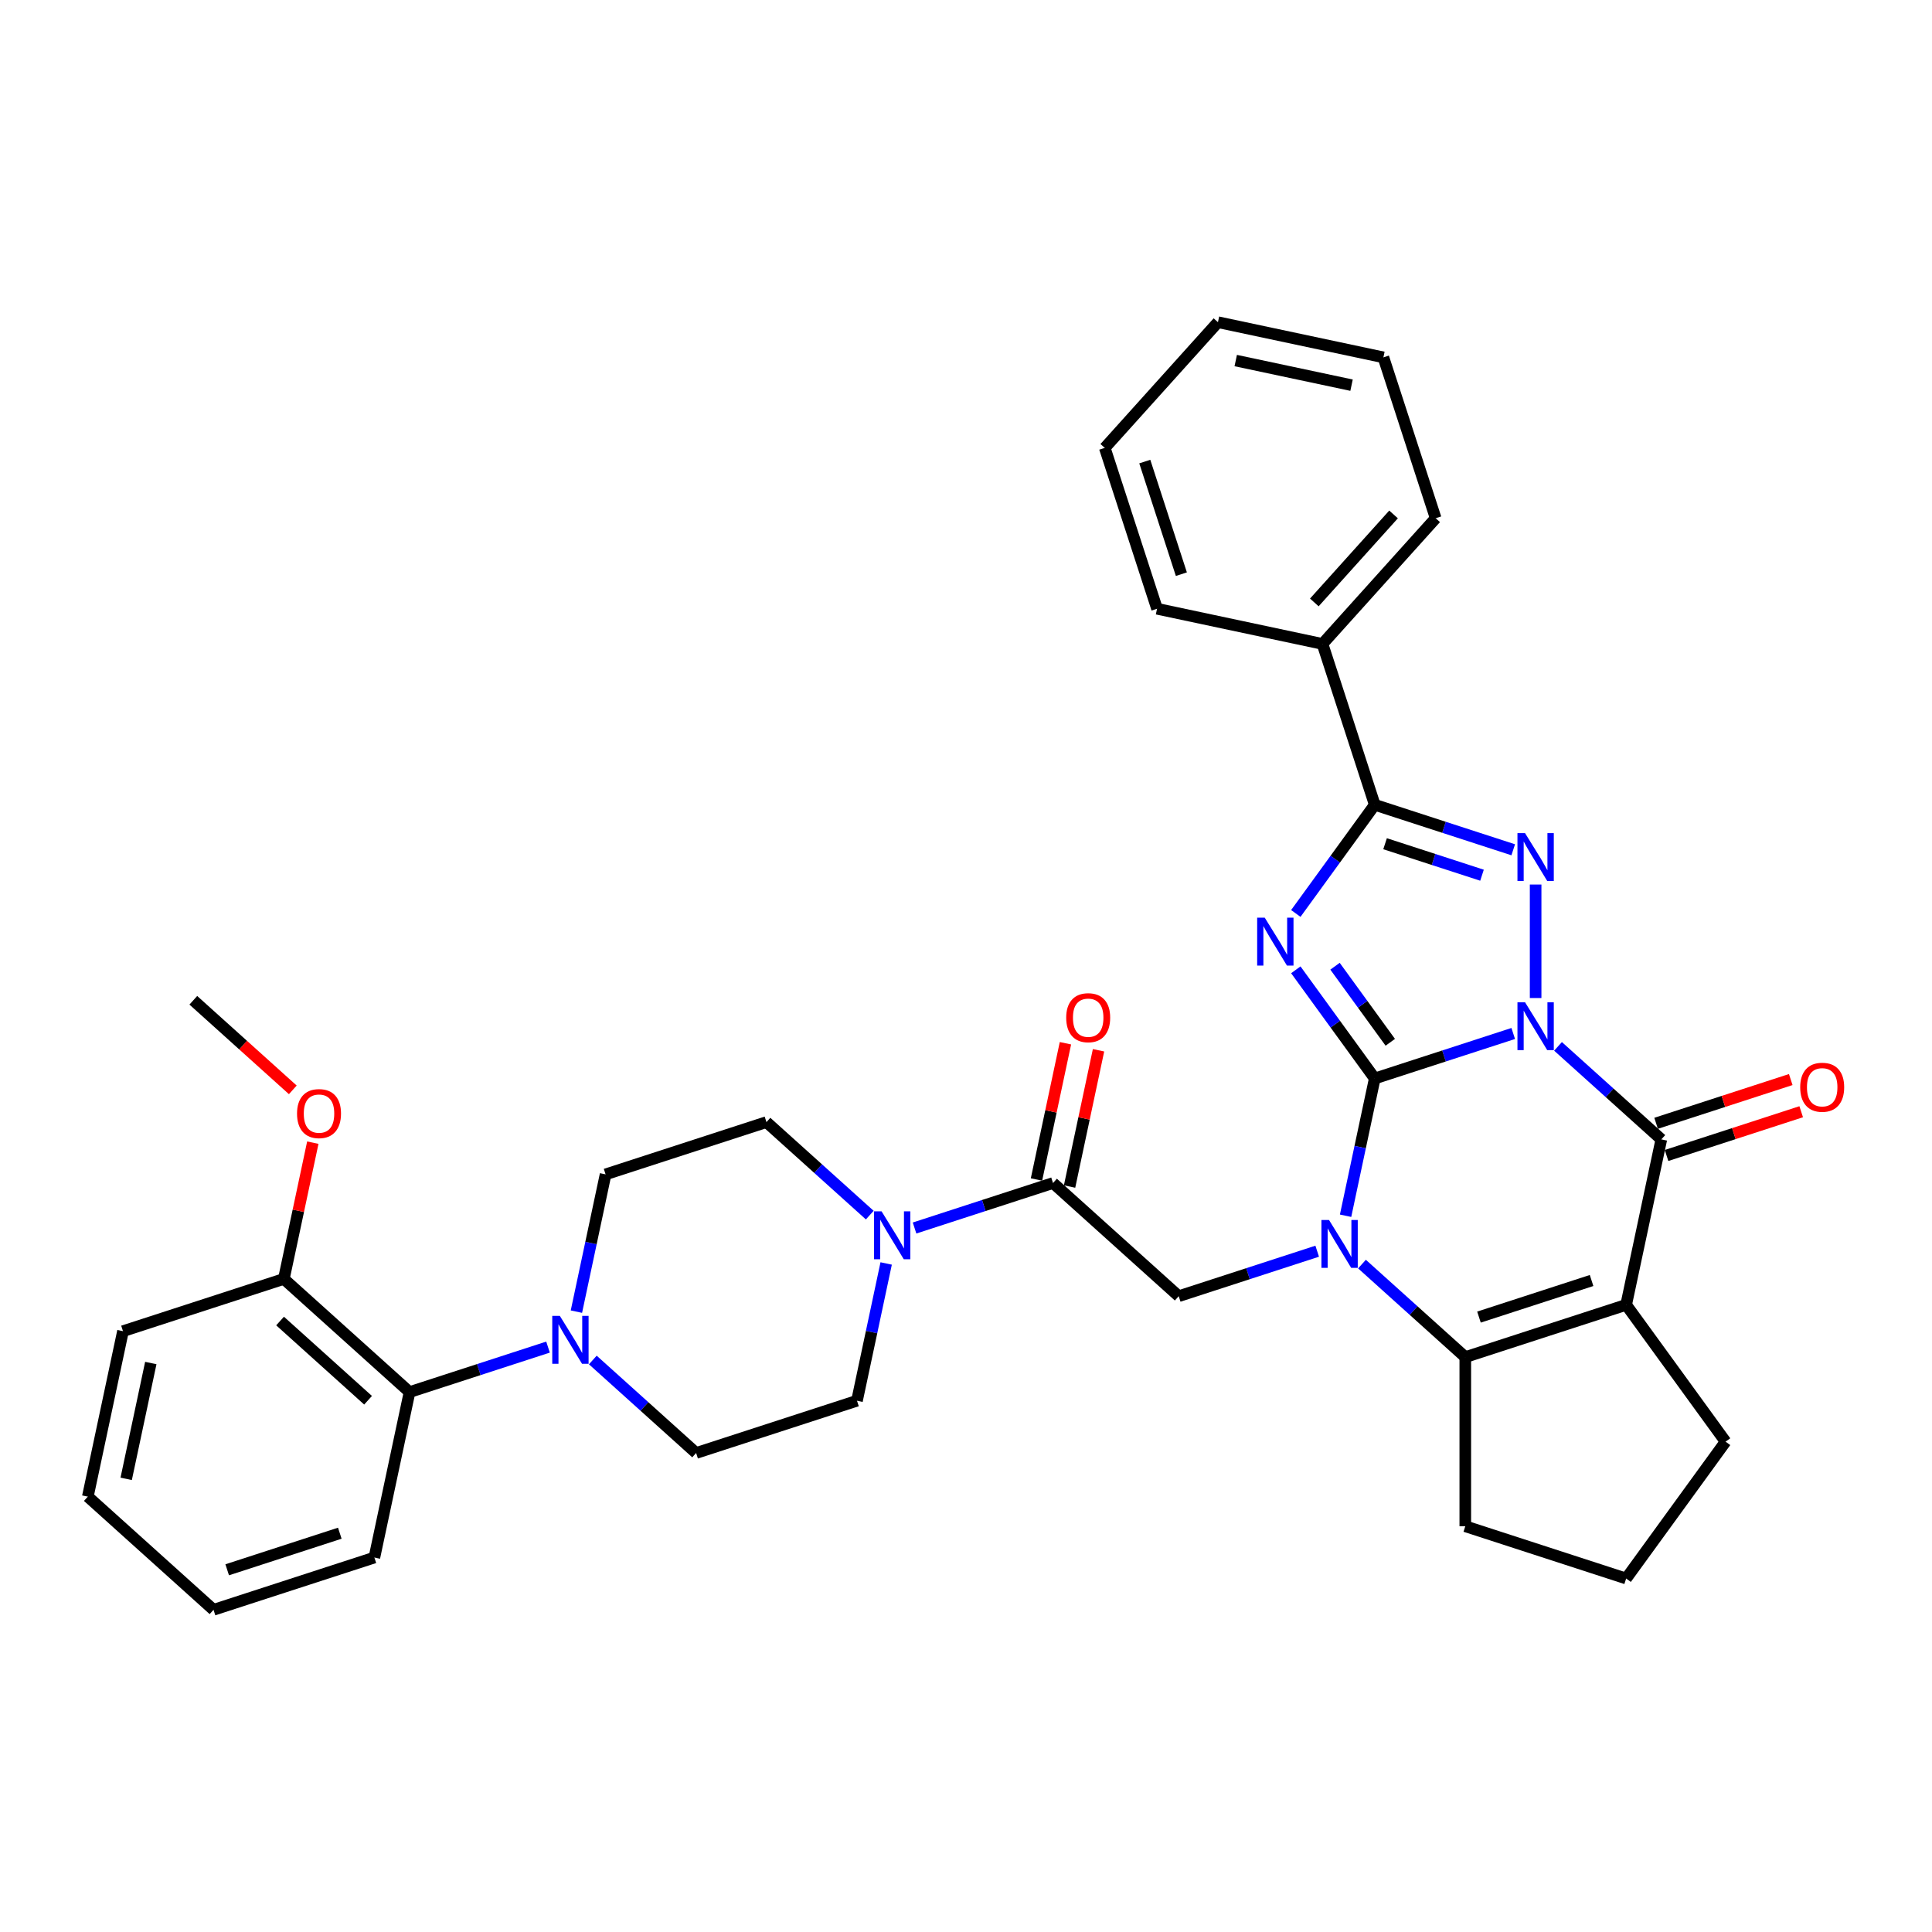<?xml version='1.0' encoding='iso-8859-1'?>
<svg version='1.1' baseProfile='full'
              xmlns='http://www.w3.org/2000/svg'
                      xmlns:rdkit='http://www.rdkit.org/xml'
                      xmlns:xlink='http://www.w3.org/1999/xlink'
                  xml:space='preserve'
width='1000px' height='1000px' viewBox='0 0 1000 1000'>
<!-- END OF HEADER -->
<rect style='opacity:1.0;fill:#FFFFFF;stroke:none' width='1000' height='1000' x='0' y='0'> </rect>
<path class='bond-0' d='M 783.246,534.93 L 747.409,546.574' style='fill:none;fill-rule:evenodd;stroke:#0000FF;stroke-width:6px;stroke-linecap:butt;stroke-linejoin:miter;stroke-opacity:1' />
<path class='bond-0' d='M 747.409,546.574 L 711.572,558.218' style='fill:none;fill-rule:evenodd;stroke:#000000;stroke-width:6px;stroke-linecap:butt;stroke-linejoin:miter;stroke-opacity:1' />
<path class='bond-3' d='M 794.837,516.578 L 794.837,457.835' style='fill:none;fill-rule:evenodd;stroke:#0000FF;stroke-width:6px;stroke-linecap:butt;stroke-linejoin:miter;stroke-opacity:1' />
<path class='bond-4' d='M 806.429,541.601 L 833.164,565.673' style='fill:none;fill-rule:evenodd;stroke:#0000FF;stroke-width:6px;stroke-linecap:butt;stroke-linejoin:miter;stroke-opacity:1' />
<path class='bond-4' d='M 833.164,565.673 L 859.899,589.746' style='fill:none;fill-rule:evenodd;stroke:#000000;stroke-width:6px;stroke-linecap:butt;stroke-linejoin:miter;stroke-opacity:1' />
<path class='bond-1' d='M 711.572,558.218 L 691.141,530.096' style='fill:none;fill-rule:evenodd;stroke:#000000;stroke-width:6px;stroke-linecap:butt;stroke-linejoin:miter;stroke-opacity:1' />
<path class='bond-1' d='M 691.141,530.096 L 670.709,501.974' style='fill:none;fill-rule:evenodd;stroke:#0000FF;stroke-width:6px;stroke-linecap:butt;stroke-linejoin:miter;stroke-opacity:1' />
<path class='bond-1' d='M 719.609,539.489 L 705.307,519.804' style='fill:none;fill-rule:evenodd;stroke:#000000;stroke-width:6px;stroke-linecap:butt;stroke-linejoin:miter;stroke-opacity:1' />
<path class='bond-1' d='M 705.307,519.804 L 691.004,500.119' style='fill:none;fill-rule:evenodd;stroke:#0000FF;stroke-width:6px;stroke-linecap:butt;stroke-linejoin:miter;stroke-opacity:1' />
<path class='bond-2' d='M 711.572,558.218 L 704.021,593.743' style='fill:none;fill-rule:evenodd;stroke:#000000;stroke-width:6px;stroke-linecap:butt;stroke-linejoin:miter;stroke-opacity:1' />
<path class='bond-2' d='M 704.021,593.743 L 696.47,629.269' style='fill:none;fill-rule:evenodd;stroke:#0000FF;stroke-width:6px;stroke-linecap:butt;stroke-linejoin:miter;stroke-opacity:1' />
<path class='bond-35' d='M 670.709,472.803 L 691.141,444.681' style='fill:none;fill-rule:evenodd;stroke:#0000FF;stroke-width:6px;stroke-linecap:butt;stroke-linejoin:miter;stroke-opacity:1' />
<path class='bond-35' d='M 691.141,444.681 L 711.572,416.559' style='fill:none;fill-rule:evenodd;stroke:#000000;stroke-width:6px;stroke-linecap:butt;stroke-linejoin:miter;stroke-opacity:1' />
<path class='bond-8' d='M 681.778,647.621 L 645.942,659.265' style='fill:none;fill-rule:evenodd;stroke:#0000FF;stroke-width:6px;stroke-linecap:butt;stroke-linejoin:miter;stroke-opacity:1' />
<path class='bond-8' d='M 645.942,659.265 L 610.105,670.909' style='fill:none;fill-rule:evenodd;stroke:#000000;stroke-width:6px;stroke-linecap:butt;stroke-linejoin:miter;stroke-opacity:1' />
<path class='bond-36' d='M 704.961,654.291 L 731.697,678.364' style='fill:none;fill-rule:evenodd;stroke:#0000FF;stroke-width:6px;stroke-linecap:butt;stroke-linejoin:miter;stroke-opacity:1' />
<path class='bond-36' d='M 731.697,678.364 L 758.432,702.437' style='fill:none;fill-rule:evenodd;stroke:#000000;stroke-width:6px;stroke-linecap:butt;stroke-linejoin:miter;stroke-opacity:1' />
<path class='bond-6' d='M 783.246,439.847 L 747.409,428.203' style='fill:none;fill-rule:evenodd;stroke:#0000FF;stroke-width:6px;stroke-linecap:butt;stroke-linejoin:miter;stroke-opacity:1' />
<path class='bond-6' d='M 747.409,428.203 L 711.572,416.559' style='fill:none;fill-rule:evenodd;stroke:#000000;stroke-width:6px;stroke-linecap:butt;stroke-linejoin:miter;stroke-opacity:1' />
<path class='bond-6' d='M 767.084,453.007 L 741.998,444.856' style='fill:none;fill-rule:evenodd;stroke:#0000FF;stroke-width:6px;stroke-linecap:butt;stroke-linejoin:miter;stroke-opacity:1' />
<path class='bond-6' d='M 741.998,444.856 L 716.913,436.706' style='fill:none;fill-rule:evenodd;stroke:#000000;stroke-width:6px;stroke-linecap:butt;stroke-linejoin:miter;stroke-opacity:1' />
<path class='bond-5' d='M 859.899,589.746 L 841.697,675.382' style='fill:none;fill-rule:evenodd;stroke:#000000;stroke-width:6px;stroke-linecap:butt;stroke-linejoin:miter;stroke-opacity:1' />
<path class='bond-13' d='M 862.605,598.072 L 897.452,586.75' style='fill:none;fill-rule:evenodd;stroke:#000000;stroke-width:6px;stroke-linecap:butt;stroke-linejoin:miter;stroke-opacity:1' />
<path class='bond-13' d='M 897.452,586.75 L 932.299,575.427' style='fill:none;fill-rule:evenodd;stroke:#FF0000;stroke-width:6px;stroke-linecap:butt;stroke-linejoin:miter;stroke-opacity:1' />
<path class='bond-13' d='M 857.194,581.419 L 892.041,570.097' style='fill:none;fill-rule:evenodd;stroke:#000000;stroke-width:6px;stroke-linecap:butt;stroke-linejoin:miter;stroke-opacity:1' />
<path class='bond-13' d='M 892.041,570.097 L 926.888,558.774' style='fill:none;fill-rule:evenodd;stroke:#FF0000;stroke-width:6px;stroke-linecap:butt;stroke-linejoin:miter;stroke-opacity:1' />
<path class='bond-7' d='M 841.697,675.382 L 758.432,702.437' style='fill:none;fill-rule:evenodd;stroke:#000000;stroke-width:6px;stroke-linecap:butt;stroke-linejoin:miter;stroke-opacity:1' />
<path class='bond-7' d='M 823.796,662.787 L 765.511,681.725' style='fill:none;fill-rule:evenodd;stroke:#000000;stroke-width:6px;stroke-linecap:butt;stroke-linejoin:miter;stroke-opacity:1' />
<path class='bond-21' d='M 841.697,675.382 L 893.157,746.211' style='fill:none;fill-rule:evenodd;stroke:#000000;stroke-width:6px;stroke-linecap:butt;stroke-linejoin:miter;stroke-opacity:1' />
<path class='bond-14' d='M 711.572,416.559 L 684.518,333.295' style='fill:none;fill-rule:evenodd;stroke:#000000;stroke-width:6px;stroke-linecap:butt;stroke-linejoin:miter;stroke-opacity:1' />
<path class='bond-22' d='M 758.432,702.437 L 758.432,789.986' style='fill:none;fill-rule:evenodd;stroke:#000000;stroke-width:6px;stroke-linecap:butt;stroke-linejoin:miter;stroke-opacity:1' />
<path class='bond-9' d='M 610.105,670.909 L 545.043,612.327' style='fill:none;fill-rule:evenodd;stroke:#000000;stroke-width:6px;stroke-linecap:butt;stroke-linejoin:miter;stroke-opacity:1' />
<path class='bond-10' d='M 545.043,612.327 L 509.206,623.971' style='fill:none;fill-rule:evenodd;stroke:#000000;stroke-width:6px;stroke-linecap:butt;stroke-linejoin:miter;stroke-opacity:1' />
<path class='bond-10' d='M 509.206,623.971 L 473.37,635.615' style='fill:none;fill-rule:evenodd;stroke:#0000FF;stroke-width:6px;stroke-linecap:butt;stroke-linejoin:miter;stroke-opacity:1' />
<path class='bond-19' d='M 553.607,614.147 L 561.102,578.884' style='fill:none;fill-rule:evenodd;stroke:#000000;stroke-width:6px;stroke-linecap:butt;stroke-linejoin:miter;stroke-opacity:1' />
<path class='bond-19' d='M 561.102,578.884 L 568.597,543.621' style='fill:none;fill-rule:evenodd;stroke:#FF0000;stroke-width:6px;stroke-linecap:butt;stroke-linejoin:miter;stroke-opacity:1' />
<path class='bond-19' d='M 536.479,610.506 L 543.975,575.244' style='fill:none;fill-rule:evenodd;stroke:#000000;stroke-width:6px;stroke-linecap:butt;stroke-linejoin:miter;stroke-opacity:1' />
<path class='bond-19' d='M 543.975,575.244 L 551.47,539.981' style='fill:none;fill-rule:evenodd;stroke:#FF0000;stroke-width:6px;stroke-linecap:butt;stroke-linejoin:miter;stroke-opacity:1' />
<path class='bond-15' d='M 450.187,628.944 L 423.451,604.871' style='fill:none;fill-rule:evenodd;stroke:#0000FF;stroke-width:6px;stroke-linecap:butt;stroke-linejoin:miter;stroke-opacity:1' />
<path class='bond-15' d='M 423.451,604.871 L 396.716,580.799' style='fill:none;fill-rule:evenodd;stroke:#000000;stroke-width:6px;stroke-linecap:butt;stroke-linejoin:miter;stroke-opacity:1' />
<path class='bond-16' d='M 458.678,653.967 L 451.127,689.492' style='fill:none;fill-rule:evenodd;stroke:#0000FF;stroke-width:6px;stroke-linecap:butt;stroke-linejoin:miter;stroke-opacity:1' />
<path class='bond-16' d='M 451.127,689.492 L 443.576,725.017' style='fill:none;fill-rule:evenodd;stroke:#000000;stroke-width:6px;stroke-linecap:butt;stroke-linejoin:miter;stroke-opacity:1' />
<path class='bond-11' d='M 306.84,703.927 L 333.576,727.999' style='fill:none;fill-rule:evenodd;stroke:#0000FF;stroke-width:6px;stroke-linecap:butt;stroke-linejoin:miter;stroke-opacity:1' />
<path class='bond-11' d='M 333.576,727.999 L 360.311,752.072' style='fill:none;fill-rule:evenodd;stroke:#000000;stroke-width:6px;stroke-linecap:butt;stroke-linejoin:miter;stroke-opacity:1' />
<path class='bond-12' d='M 283.657,697.256 L 247.821,708.9' style='fill:none;fill-rule:evenodd;stroke:#0000FF;stroke-width:6px;stroke-linecap:butt;stroke-linejoin:miter;stroke-opacity:1' />
<path class='bond-12' d='M 247.821,708.9 L 211.984,720.544' style='fill:none;fill-rule:evenodd;stroke:#000000;stroke-width:6px;stroke-linecap:butt;stroke-linejoin:miter;stroke-opacity:1' />
<path class='bond-39' d='M 298.349,678.904 L 305.9,643.378' style='fill:none;fill-rule:evenodd;stroke:#0000FF;stroke-width:6px;stroke-linecap:butt;stroke-linejoin:miter;stroke-opacity:1' />
<path class='bond-39' d='M 305.9,643.378 L 313.451,607.853' style='fill:none;fill-rule:evenodd;stroke:#000000;stroke-width:6px;stroke-linecap:butt;stroke-linejoin:miter;stroke-opacity:1' />
<path class='bond-20' d='M 211.984,720.544 L 146.922,661.962' style='fill:none;fill-rule:evenodd;stroke:#000000;stroke-width:6px;stroke-linecap:butt;stroke-linejoin:miter;stroke-opacity:1' />
<path class='bond-20' d='M 190.508,724.769 L 144.965,683.761' style='fill:none;fill-rule:evenodd;stroke:#000000;stroke-width:6px;stroke-linecap:butt;stroke-linejoin:miter;stroke-opacity:1' />
<path class='bond-25' d='M 211.984,720.544 L 193.781,806.18' style='fill:none;fill-rule:evenodd;stroke:#000000;stroke-width:6px;stroke-linecap:butt;stroke-linejoin:miter;stroke-opacity:1' />
<path class='bond-26' d='M 684.518,333.295 L 743.1,268.233' style='fill:none;fill-rule:evenodd;stroke:#000000;stroke-width:6px;stroke-linecap:butt;stroke-linejoin:miter;stroke-opacity:1' />
<path class='bond-26' d='M 680.293,311.819 L 721.3,266.275' style='fill:none;fill-rule:evenodd;stroke:#000000;stroke-width:6px;stroke-linecap:butt;stroke-linejoin:miter;stroke-opacity:1' />
<path class='bond-27' d='M 684.518,333.295 L 598.881,315.092' style='fill:none;fill-rule:evenodd;stroke:#000000;stroke-width:6px;stroke-linecap:butt;stroke-linejoin:miter;stroke-opacity:1' />
<path class='bond-17' d='M 396.716,580.799 L 313.451,607.853' style='fill:none;fill-rule:evenodd;stroke:#000000;stroke-width:6px;stroke-linecap:butt;stroke-linejoin:miter;stroke-opacity:1' />
<path class='bond-18' d='M 443.576,725.017 L 360.311,752.072' style='fill:none;fill-rule:evenodd;stroke:#000000;stroke-width:6px;stroke-linecap:butt;stroke-linejoin:miter;stroke-opacity:1' />
<path class='bond-23' d='M 146.922,661.962 L 154.417,626.699' style='fill:none;fill-rule:evenodd;stroke:#000000;stroke-width:6px;stroke-linecap:butt;stroke-linejoin:miter;stroke-opacity:1' />
<path class='bond-23' d='M 154.417,626.699 L 161.913,591.436' style='fill:none;fill-rule:evenodd;stroke:#FF0000;stroke-width:6px;stroke-linecap:butt;stroke-linejoin:miter;stroke-opacity:1' />
<path class='bond-28' d='M 146.922,661.962 L 63.657,689.016' style='fill:none;fill-rule:evenodd;stroke:#000000;stroke-width:6px;stroke-linecap:butt;stroke-linejoin:miter;stroke-opacity:1' />
<path class='bond-24' d='M 893.157,746.211 L 841.697,817.041' style='fill:none;fill-rule:evenodd;stroke:#000000;stroke-width:6px;stroke-linecap:butt;stroke-linejoin:miter;stroke-opacity:1' />
<path class='bond-37' d='M 758.432,789.986 L 841.697,817.041' style='fill:none;fill-rule:evenodd;stroke:#000000;stroke-width:6px;stroke-linecap:butt;stroke-linejoin:miter;stroke-opacity:1' />
<path class='bond-29' d='M 151.554,564.106 L 125.808,540.925' style='fill:none;fill-rule:evenodd;stroke:#FF0000;stroke-width:6px;stroke-linecap:butt;stroke-linejoin:miter;stroke-opacity:1' />
<path class='bond-29' d='M 125.808,540.925 L 100.062,517.743' style='fill:none;fill-rule:evenodd;stroke:#000000;stroke-width:6px;stroke-linecap:butt;stroke-linejoin:miter;stroke-opacity:1' />
<path class='bond-30' d='M 193.781,806.18 L 110.517,833.235' style='fill:none;fill-rule:evenodd;stroke:#000000;stroke-width:6px;stroke-linecap:butt;stroke-linejoin:miter;stroke-opacity:1' />
<path class='bond-30' d='M 175.881,793.586 L 117.596,812.524' style='fill:none;fill-rule:evenodd;stroke:#000000;stroke-width:6px;stroke-linecap:butt;stroke-linejoin:miter;stroke-opacity:1' />
<path class='bond-31' d='M 743.1,268.233 L 716.046,184.968' style='fill:none;fill-rule:evenodd;stroke:#000000;stroke-width:6px;stroke-linecap:butt;stroke-linejoin:miter;stroke-opacity:1' />
<path class='bond-33' d='M 598.881,315.092 L 571.827,231.827' style='fill:none;fill-rule:evenodd;stroke:#000000;stroke-width:6px;stroke-linecap:butt;stroke-linejoin:miter;stroke-opacity:1' />
<path class='bond-33' d='M 611.476,297.191 L 592.538,238.906' style='fill:none;fill-rule:evenodd;stroke:#000000;stroke-width:6px;stroke-linecap:butt;stroke-linejoin:miter;stroke-opacity:1' />
<path class='bond-40' d='M 63.657,689.016 L 45.455,774.653' style='fill:none;fill-rule:evenodd;stroke:#000000;stroke-width:6px;stroke-linecap:butt;stroke-linejoin:miter;stroke-opacity:1' />
<path class='bond-40' d='M 78.054,705.502 L 65.312,765.448' style='fill:none;fill-rule:evenodd;stroke:#000000;stroke-width:6px;stroke-linecap:butt;stroke-linejoin:miter;stroke-opacity:1' />
<path class='bond-32' d='M 110.517,833.235 L 45.455,774.653' style='fill:none;fill-rule:evenodd;stroke:#000000;stroke-width:6px;stroke-linecap:butt;stroke-linejoin:miter;stroke-opacity:1' />
<path class='bond-38' d='M 716.046,184.968 L 630.409,166.765' style='fill:none;fill-rule:evenodd;stroke:#000000;stroke-width:6px;stroke-linecap:butt;stroke-linejoin:miter;stroke-opacity:1' />
<path class='bond-38' d='M 699.56,199.365 L 639.614,186.623' style='fill:none;fill-rule:evenodd;stroke:#000000;stroke-width:6px;stroke-linecap:butt;stroke-linejoin:miter;stroke-opacity:1' />
<path class='bond-34' d='M 571.827,231.827 L 630.409,166.765' style='fill:none;fill-rule:evenodd;stroke:#000000;stroke-width:6px;stroke-linecap:butt;stroke-linejoin:miter;stroke-opacity:1' />
<path  class='atom-0' d='M 789.357 518.766
L 797.481 531.899
Q 798.287 533.195, 799.582 535.541
Q 800.878 537.887, 800.948 538.027
L 800.948 518.766
L 804.24 518.766
L 804.24 543.56
L 800.843 543.56
L 792.123 529.202
Q 791.108 527.521, 790.022 525.595
Q 788.971 523.669, 788.656 523.074
L 788.656 543.56
L 785.434 543.56
L 785.434 518.766
L 789.357 518.766
' fill='#0000FF'/>
<path  class='atom-2' d='M 654.631 474.992
L 662.756 488.124
Q 663.561 489.42, 664.857 491.766
Q 666.153 494.112, 666.223 494.252
L 666.223 474.992
L 669.515 474.992
L 669.515 499.786
L 666.118 499.786
L 657.398 485.427
Q 656.382 483.747, 655.297 481.82
Q 654.246 479.894, 653.931 479.299
L 653.931 499.786
L 650.709 499.786
L 650.709 474.992
L 654.631 474.992
' fill='#0000FF'/>
<path  class='atom-3' d='M 687.889 631.457
L 696.014 644.59
Q 696.819 645.886, 698.115 648.232
Q 699.411 650.578, 699.481 650.718
L 699.481 631.457
L 702.773 631.457
L 702.773 656.251
L 699.376 656.251
L 690.656 641.893
Q 689.64 640.212, 688.555 638.286
Q 687.504 636.36, 687.189 635.765
L 687.189 656.251
L 683.967 656.251
L 683.967 631.457
L 687.889 631.457
' fill='#0000FF'/>
<path  class='atom-4' d='M 789.357 431.217
L 797.481 444.349
Q 798.287 445.645, 799.582 447.991
Q 800.878 450.338, 800.948 450.478
L 800.948 431.217
L 804.24 431.217
L 804.24 456.011
L 800.843 456.011
L 792.123 441.653
Q 791.108 439.972, 790.022 438.046
Q 788.971 436.119, 788.656 435.524
L 788.656 456.011
L 785.434 456.011
L 785.434 431.217
L 789.357 431.217
' fill='#0000FF'/>
<path  class='atom-11' d='M 456.298 626.984
L 464.422 640.116
Q 465.228 641.412, 466.523 643.758
Q 467.819 646.105, 467.889 646.245
L 467.889 626.984
L 471.181 626.984
L 471.181 651.778
L 467.784 651.778
L 459.064 637.42
Q 458.049 635.739, 456.963 633.813
Q 455.912 631.887, 455.597 631.291
L 455.597 651.778
L 452.375 651.778
L 452.375 626.984
L 456.298 626.984
' fill='#0000FF'/>
<path  class='atom-12' d='M 289.768 681.093
L 297.893 694.225
Q 298.698 695.521, 299.994 697.867
Q 301.29 700.213, 301.36 700.353
L 301.36 681.093
L 304.652 681.093
L 304.652 705.887
L 301.255 705.887
L 292.535 691.528
Q 291.519 689.847, 290.434 687.921
Q 289.383 685.995, 289.068 685.4
L 289.068 705.887
L 285.846 705.887
L 285.846 681.093
L 289.768 681.093
' fill='#0000FF'/>
<path  class='atom-14' d='M 931.783 562.761
Q 931.783 556.808, 934.724 553.481
Q 937.666 550.154, 943.164 550.154
Q 948.662 550.154, 951.604 553.481
Q 954.545 556.808, 954.545 562.761
Q 954.545 568.785, 951.569 572.217
Q 948.592 575.614, 943.164 575.614
Q 937.701 575.614, 934.724 572.217
Q 931.783 568.82, 931.783 562.761
M 943.164 572.812
Q 946.946 572.812, 948.977 570.291
Q 951.043 567.734, 951.043 562.761
Q 951.043 557.894, 948.977 555.442
Q 946.946 552.956, 943.164 552.956
Q 939.382 552.956, 937.316 555.407
Q 935.285 557.859, 935.285 562.761
Q 935.285 567.769, 937.316 570.291
Q 939.382 572.812, 943.164 572.812
' fill='#FF0000'/>
<path  class='atom-20' d='M 551.864 526.76
Q 551.864 520.807, 554.806 517.48
Q 557.747 514.153, 563.246 514.153
Q 568.744 514.153, 571.685 517.48
Q 574.627 520.807, 574.627 526.76
Q 574.627 532.783, 571.65 536.215
Q 568.674 539.612, 563.246 539.612
Q 557.782 539.612, 554.806 536.215
Q 551.864 532.818, 551.864 526.76
M 563.246 536.811
Q 567.028 536.811, 569.059 534.289
Q 571.125 531.733, 571.125 526.76
Q 571.125 521.892, 569.059 519.441
Q 567.028 516.954, 563.246 516.954
Q 559.463 516.954, 557.397 519.406
Q 555.366 521.857, 555.366 526.76
Q 555.366 531.768, 557.397 534.289
Q 559.463 536.811, 563.246 536.811
' fill='#FF0000'/>
<path  class='atom-24' d='M 153.743 576.395
Q 153.743 570.442, 156.685 567.115
Q 159.626 563.788, 165.124 563.788
Q 170.623 563.788, 173.564 567.115
Q 176.506 570.442, 176.506 576.395
Q 176.506 582.419, 173.529 585.851
Q 170.553 589.248, 165.124 589.248
Q 159.661 589.248, 156.685 585.851
Q 153.743 582.454, 153.743 576.395
M 165.124 586.446
Q 168.907 586.446, 170.938 583.924
Q 173.004 581.368, 173.004 576.395
Q 173.004 571.527, 170.938 569.076
Q 168.907 566.59, 165.124 566.59
Q 161.342 566.59, 159.276 569.041
Q 157.245 571.492, 157.245 576.395
Q 157.245 581.403, 159.276 583.924
Q 161.342 586.446, 165.124 586.446
' fill='#FF0000'/>
</svg>
